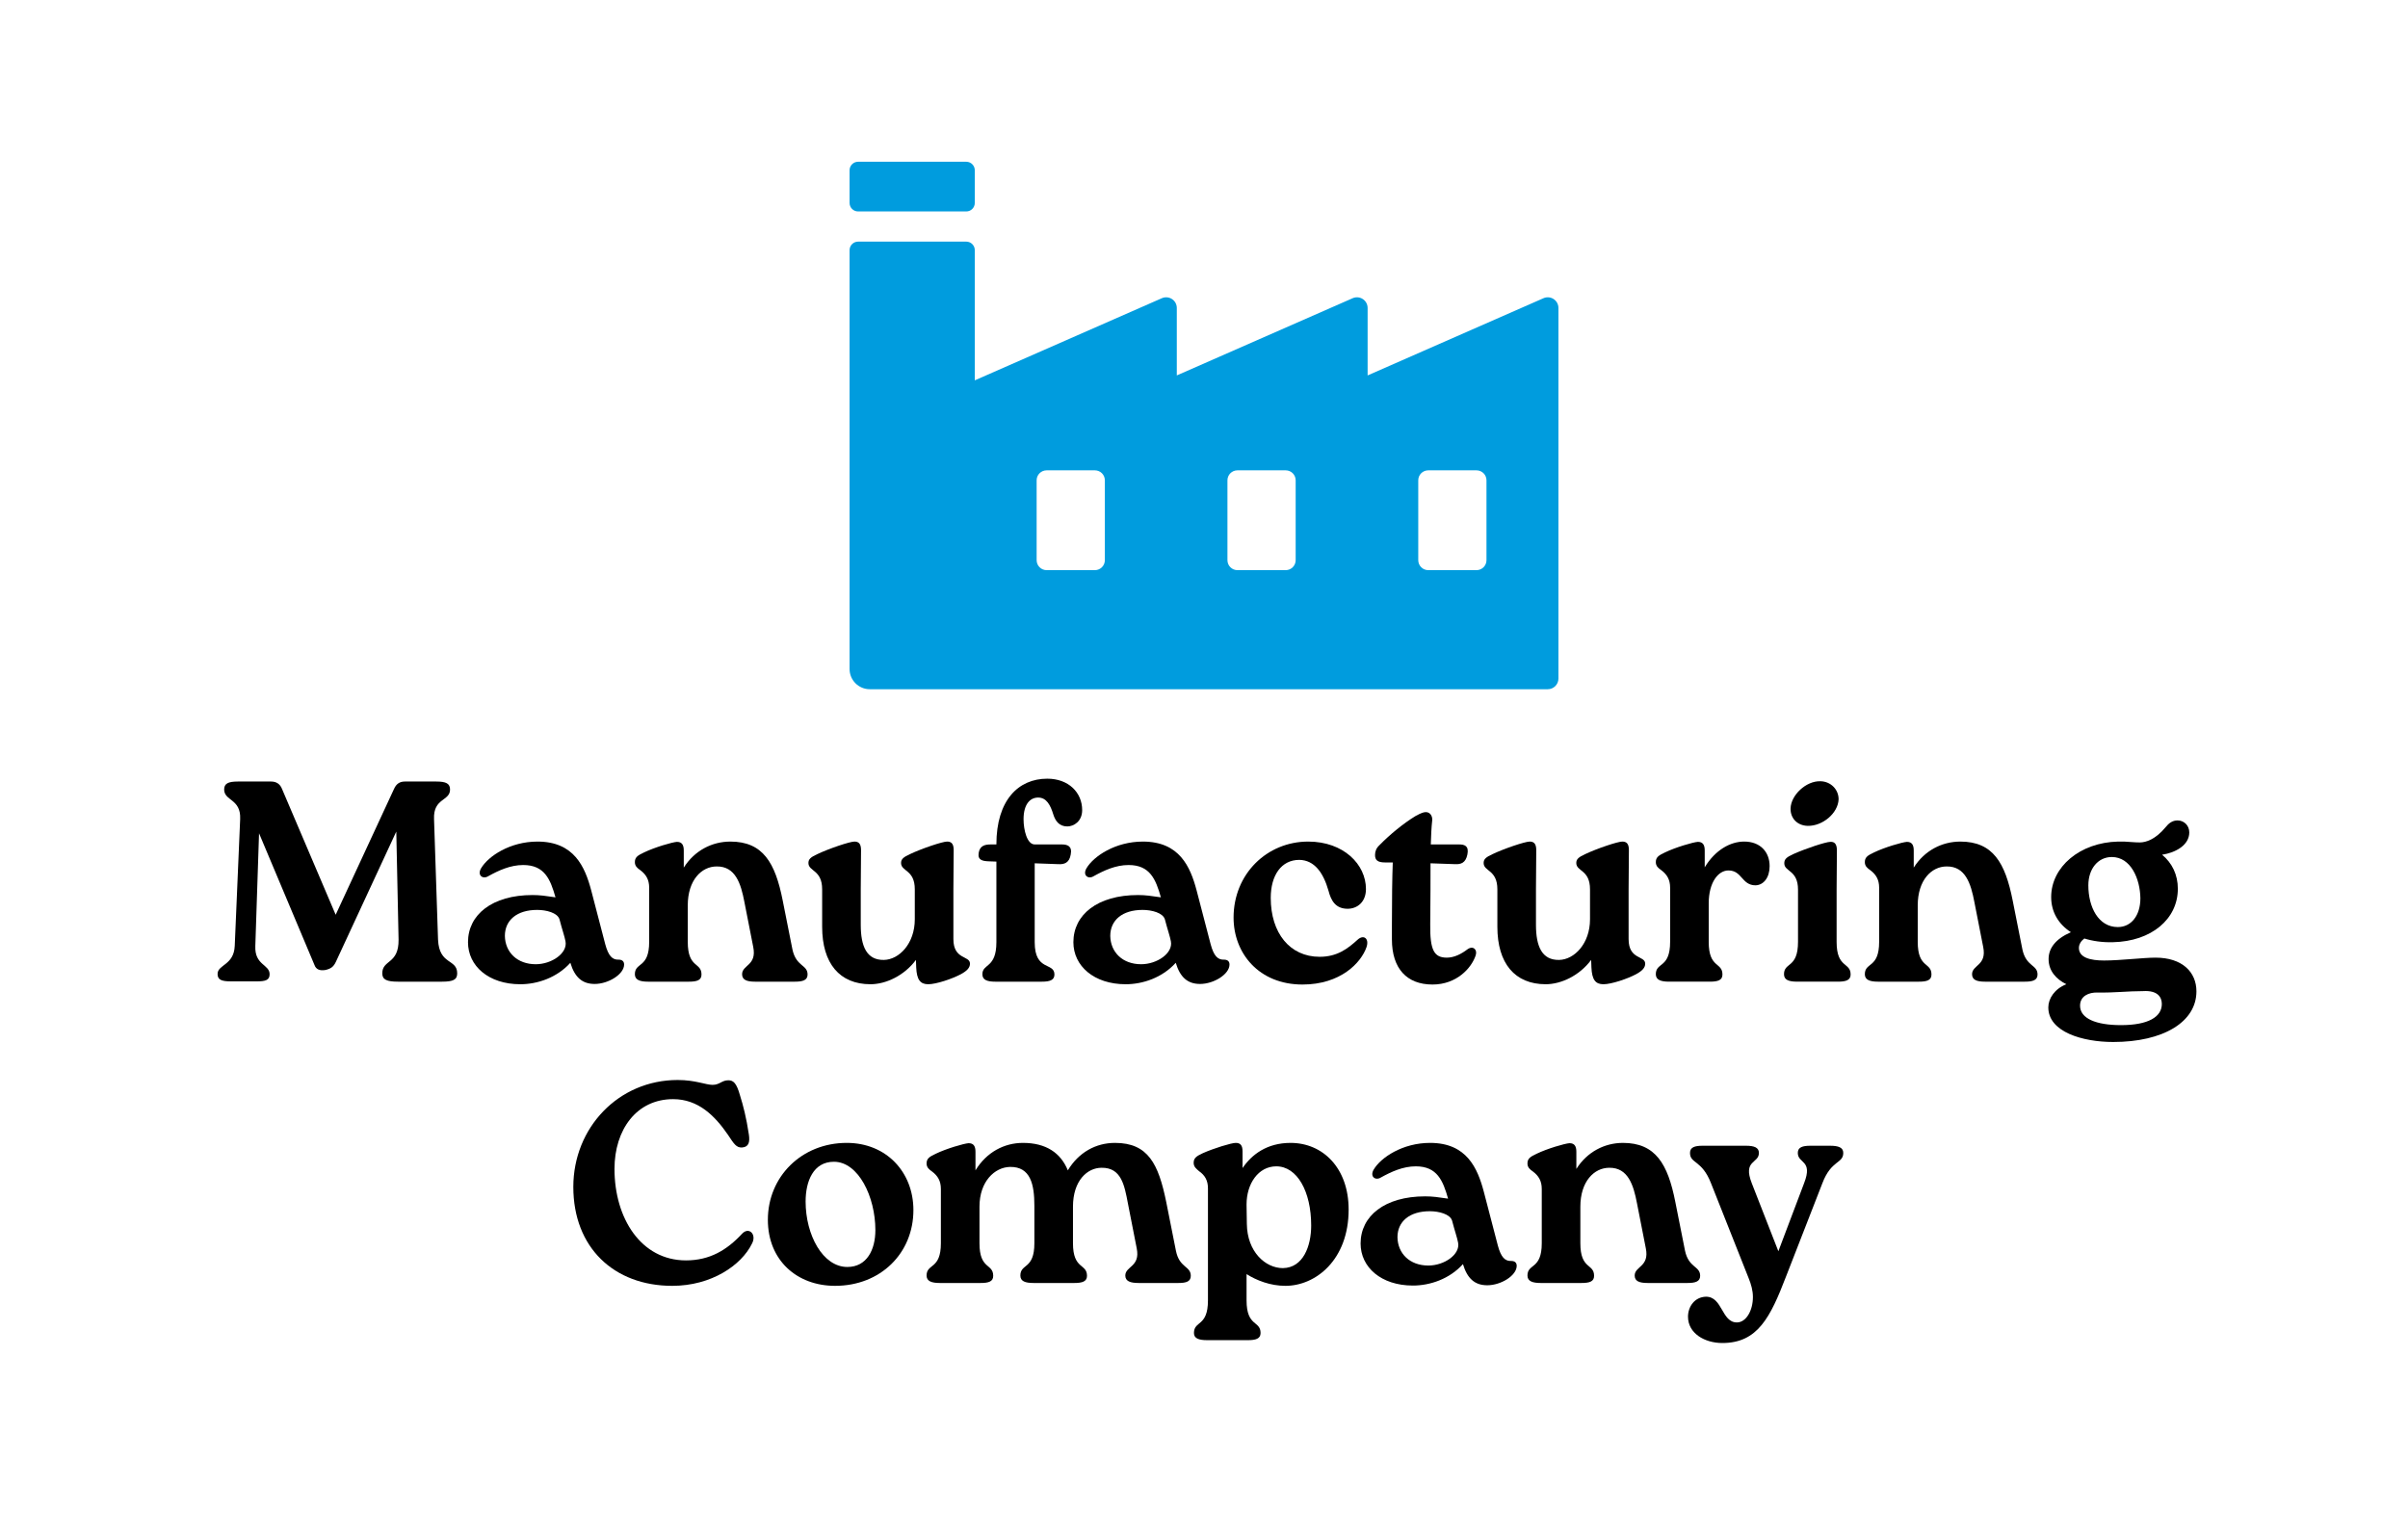<?xml version="1.0" encoding="UTF-8"?><svg id="uuid-6310892e-f14e-48a4-b23e-b815c79d2bd7" xmlns="http://www.w3.org/2000/svg" viewBox="0 0 1251.373 800"><path d="M445.931,109.899h56.212c2.446,0,4.429-1.982,4.429-4.428v-16.974c0-2.446-1.983-4.429-4.429-4.429h-56.212c-2.446,0-4.429,1.983-4.429,4.429v16.974c0,2.446,1.983,4.427,4.429,4.427Z" style="fill:#009cde; stroke-width:0px;"/><path d="M807.364,155.42c-1.564-1.022-3.539-1.186-5.252-.434l-91.4,40.135v-35.067c0-1.869-.944-3.612-2.509-4.634-1.565-1.022-3.54-1.186-5.252-.434l-91.399,40.136v-35.067c0-1.869-.944-3.612-2.509-4.634-1.566-1.023-3.54-1.185-5.252-.434l-97.221,42.691v-67.667c0-2.445-1.983-4.428-4.429-4.428h-56.212c-2.446,0-4.429,1.983-4.429,4.428v217.702c0,5.799,4.701,10.499,10.499,10.499h352.337c3.057,0,5.535-2.478,5.535-5.535v-192.622c0-1.869-.944-3.612-2.509-4.634ZM574.165,291.141c0,2.865-2.323,5.188-5.189,5.188h-25.078c-2.866,0-5.188-2.324-5.188-5.188v-41.509c0-2.866,2.323-5.188,5.188-5.188h25.078c2.866,0,5.189,2.323,5.189,5.188v41.509ZM673.324,291.141c0,2.865-2.323,5.188-5.188,5.188h-25.078c-2.865,0-5.189-2.324-5.189-5.188v-41.509c0-2.866,2.324-5.188,5.189-5.188h25.078c2.865,0,5.188,2.323,5.188,5.188v41.509ZM772.485,291.141c0,2.865-2.322,5.188-5.187,5.188h-25.078c-2.865,0-5.188-2.324-5.188-5.188v-41.509c0-2.866,2.324-5.188,5.188-5.188h25.078c2.865,0,5.187,2.323,5.187,5.188v41.509Z" style="fill:#009cde; stroke-width:0px;"/><path d="M227.636,488.367c.594,13.373,9.955,9.807,9.955,17.533,0,3.269-2.08,4.31-7.875,4.31h-22.883c-5.795,0-8.173-1.04-8.173-4.31,0-7.28,8.618-4.606,8.47-17.533l-1.188-56.167-31.352,67.608c-1.188,2.526-2.378,3.566-5.35,4.31-3.269.594-5.052-.446-5.795-2.526l-28.826-68.5-1.932,58.544c-.446,10.104,7.43,9.51,7.43,14.711,0,3.12-2.229,3.715-6.836,3.715h-13.225c-5.052,0-6.983-.892-6.983-3.863,0-4.903,8.47-4.458,8.916-14.562l2.823-65.974c.445-10.55-8.321-9.361-8.321-15.305,0-3.12,2.08-4.16,7.132-4.16h17.236c2.675,0,4.606,1.188,5.646,3.715l27.936,65.527,30.312-65.379c1.188-2.675,2.972-3.863,5.646-3.863h16.345c5.052,0,7.132,1.04,7.132,4.16,0,6.093-8.767,4.31-8.321,15.305l2.081,62.705Z" style="fill:#000; stroke-width:0px;"/><path d="M324.337,501.295c0,5.052-8.172,10.104-15.305,10.104-6.538,0-10.401-3.565-12.63-10.995-6.983,7.727-17.088,11.144-26.003,11.144-16.494,0-27.192-9.51-27.192-21.843,0-14.265,12.481-24.517,33.581-24.517,3.863,0,6.835.445,11.888,1.188-2.675-9.361-5.646-16.791-16.791-16.791-6.686,0-12.778,2.823-18.128,5.795-2.823,1.783-5.943-.445-3.715-4.16,3.715-6.241,15.008-13.819,29.273-13.819,19.02,0,24.666,13.076,27.935,25.409l7.281,27.936c1.635,6.092,3.715,8.172,6.983,8.023,1.635,0,2.823.743,2.823,2.526ZM293.876,489.259c-.445-2.526-1.783-6.241-3.12-11.441-1.04-3.418-6.835-4.903-11.59-4.903-10.55,0-16.791,5.349-16.791,13.521.148,8.47,6.39,14.71,16.048,14.71,8.321,0,16.642-5.795,15.453-11.887Z" style="fill:#000; stroke-width:0px;"/><path d="M411.797,493.419c1.932,9.065,7.875,7.876,7.875,13.076,0,2.972-2.526,3.715-6.538,3.715h-20.803c-4.16,0-6.686-.892-6.686-3.863,0-4.903,7.727-4.458,5.795-14.116l-4.606-23.477c-1.783-9.36-4.606-18.573-14.413-18.425-7.875,0-15.008,7.133-15.008,20.208v19.02c0,13.819,7.133,10.401,7.133,16.939,0,2.972-2.378,3.715-6.538,3.715h-21.248c-4.161,0-6.836-.892-6.836-3.863,0-6.39,7.43-2.972,7.43-16.791v-28.231c0-4.161-1.634-6.836-4.606-9.065-1.485-1.04-2.823-2.08-2.823-4.16,0-2.378,1.19-3.418,4.755-5.053,5.498-2.674,14.711-5.349,17.088-5.497,2.526,0,3.566,1.485,3.566,4.457v8.916c5.646-8.916,14.711-13.523,24.221-13.523,16.939,0,23.328,10.996,27.191,30.61l5.053,25.408Z" style="fill:#000; stroke-width:0px;"/><path d="M495.452,462.216v25.855c0,10.847,8.618,8.47,8.618,12.778,0,2.08-1.486,3.715-4.755,5.498-4.458,2.377-12.779,5.2-16.939,5.2s-5.943-2.377-6.241-8.618l-.148-4.012c-6.092,8.173-15.602,12.63-23.626,12.63-16.047,0-25.111-10.847-25.111-29.866v-19.465c0-10.253-7.133-9.213-7.133-13.671,0-1.932,1.041-2.972,4.606-4.606,6.241-2.972,16.939-6.538,19.317-6.538s3.417,1.338,3.417,4.458l-.148,20.357v18.425c0,11.293,3.12,18.425,12.036,18.276,7.875-.148,16.048-8.47,16.048-21.1v-15.602c0-10.253-7.133-9.213-7.133-13.671,0-1.932,1.04-2.972,4.606-4.606,6.24-2.972,16.939-6.538,19.316-6.538s3.418,1.338,3.418,4.458l-.148,20.357Z" style="fill:#000; stroke-width:0px;"/><path d="M531.915,425.81c0,5.498,1.783,13.076,5.795,13.076h14.116c2.675,0,5.498.743,4.606,5.2-.743,4.458-3.418,5.201-6.39,5.053l-12.333-.446v41.011c0,15.306,10.253,10.253,10.253,16.791,0,2.972-2.525,3.715-6.538,3.715h-24.22c-4.161,0-6.686-.892-6.686-3.863,0-5.646,7.28-2.972,7.28-16.643v-41.902l-4.16-.148c-2.972-.148-5.646-.594-5.052-4.309.594-3.863,3.269-4.458,6.389-4.458h2.823c0-23.031,11.442-34.176,26.449-34.176,10.996,0,18.128,7.133,18.128,16.345,0,5.795-4.309,8.47-7.727,8.47-4.309,0-6.24-2.972-7.28-6.24-1.486-4.904-3.566-8.767-7.876-8.767-4.16,0-7.578,3.417-7.578,11.292Z" style="fill:#000; stroke-width:0px;"/><path d="M638.942,501.295c0,5.052-8.172,10.104-15.305,10.104-6.538,0-10.401-3.565-12.63-10.995-6.983,7.727-17.088,11.144-26.003,11.144-16.494,0-27.192-9.51-27.192-21.843,0-14.265,12.481-24.517,33.581-24.517,3.863,0,6.835.445,11.888,1.188-2.675-9.361-5.646-16.791-16.791-16.791-6.686,0-12.778,2.823-18.128,5.795-2.823,1.783-5.943-.445-3.715-4.16,3.715-6.241,15.008-13.819,29.273-13.819,19.02,0,24.666,13.076,27.935,25.409l7.281,27.936c1.635,6.092,3.715,8.172,6.983,8.023,1.635,0,2.823.743,2.823,2.526ZM608.481,489.259c-.445-2.526-1.783-6.241-3.12-11.441-1.04-3.418-6.835-4.903-11.59-4.903-10.55,0-16.791,5.349-16.791,13.521.148,8.47,6.39,14.71,16.048,14.71,8.321,0,16.642-5.795,15.453-11.887Z" style="fill:#000; stroke-width:0px;"/><path d="M641.053,476.926c0-22.734,17.385-39.525,38.782-39.525,18.425,0,30.016,11.888,30.016,24.666,0,6.836-4.606,10.253-9.51,10.253-6.241,0-8.619-4.16-9.956-9.361-2.675-9.361-7.281-15.898-15.156-16.048-9.361,0-14.859,8.024-14.859,19.763,0,18.276,9.956,30.609,25.409,30.609,9.065,0,14.562-4.16,19.763-8.915,3.12-2.823,6.092-.595,4.606,3.863-2.823,8.173-13.521,19.466-33.284,19.466-22.734,0-35.81-16.346-35.81-34.77Z" style="fill:#000; stroke-width:0px;"/><path d="M766.877,496.54c-2.228,6.686-9.955,15.156-22.436,15.156-13.373,0-21.1-8.321-21.1-23.477v-7.727c0-13.225.148-24.518.445-32.244h-4.012c-4.012,0-5.201-1.338-5.201-3.863,0-1.783.595-3.566,2.229-5.053,5.497-5.646,12.63-11.441,18.722-15.155,3.418-1.932,4.606-2.081,5.498-2.081,2.08,0,3.418,1.932,3.269,4.161-.446,4.012-.595,8.023-.743,12.63h14.71c2.823,0,5.201.743,4.31,5.2-.892,4.458-3.418,5.201-6.39,5.053l-12.778-.446c0,8.173,0,18.277-.149,31.799-.148,13.225,1.933,17.236,8.619,17.236,3.863,0,7.578-1.932,10.698-4.31,2.823-2.08,5.349,0,4.309,3.121Z" style="fill:#000; stroke-width:0px;"/><path d="M846.343,462.216v25.855c0,10.847,8.618,8.47,8.618,12.778,0,2.08-1.486,3.715-4.755,5.498-4.458,2.377-12.779,5.2-16.939,5.2s-5.943-2.377-6.241-8.618l-.148-4.012c-6.092,8.173-15.602,12.63-23.626,12.63-16.047,0-25.111-10.847-25.111-29.866v-19.465c0-10.253-7.133-9.213-7.133-13.671,0-1.932,1.041-2.972,4.606-4.606,6.241-2.972,16.939-6.538,19.317-6.538s3.417,1.338,3.417,4.458l-.148,20.357v18.425c0,11.293,3.12,18.425,12.036,18.276,7.875-.148,16.048-8.47,16.048-21.1v-15.602c0-10.253-7.133-9.213-7.133-13.671,0-1.932,1.04-2.972,4.606-4.606,6.24-2.972,16.939-6.538,19.316-6.538s3.418,1.338,3.418,4.458l-.148,20.357Z" style="fill:#000; stroke-width:0px;"/><path d="M919.627,450.18c0,5.943-3.121,9.807-7.281,9.955-7.281,0-6.983-7.727-14.116-7.727-5.349,0-10.253,6.241-10.253,17.088v20.06c0,13.819,7.133,10.401,7.133,16.939,0,2.972-2.378,3.715-6.538,3.715h-21.248c-4.161,0-6.836-.892-6.836-3.863,0-6.39,7.43-2.972,7.43-16.791v-28.231c0-4.161-1.634-6.836-4.606-9.065-1.485-1.04-2.823-2.08-2.823-4.16,0-2.378,1.19-3.418,4.755-5.053,5.498-2.674,14.711-5.349,17.088-5.497,2.526,0,3.566,1.485,3.566,4.457v8.768c5.498-9.065,13.373-13.374,20.506-13.374,8.47,0,13.225,5.498,13.225,12.779Z" style="fill:#000; stroke-width:0px;"/><path d="M934.38,462.364c0-10.253-7.132-9.213-7.132-13.671,0-2.08,1.04-3.12,4.606-4.755,6.24-2.823,16.939-6.389,19.316-6.389,2.377-.149,3.418,1.337,3.418,4.457l-.149,20.357v27.191c0,13.819,7.281,10.401,7.281,16.939,0,2.972-2.526,3.715-6.538,3.715h-21.248c-4.31,0-6.835-.892-6.835-3.863,0-6.39,7.28-2.972,7.28-16.791v-27.191ZM930.517,420.164c.148-6.835,8.024-14.413,15.602-14.115,5.349.148,9.36,4.309,9.36,9.361-.297,7.28-8.32,13.967-16.047,13.818-5.646-.148-9.065-4.161-8.916-9.065Z" style="fill:#000; stroke-width:0px;"/><path d="M1050.979,493.419c1.932,9.065,7.875,7.876,7.875,13.076,0,2.972-2.526,3.715-6.538,3.715h-20.803c-4.16,0-6.686-.892-6.686-3.863,0-4.903,7.727-4.458,5.795-14.116l-4.606-23.477c-1.783-9.36-4.606-18.573-14.413-18.425-7.875,0-15.008,7.133-15.008,20.208v19.02c0,13.819,7.133,10.401,7.133,16.939,0,2.972-2.378,3.715-6.538,3.715h-21.248c-4.161,0-6.836-.892-6.836-3.863,0-6.39,7.43-2.972,7.43-16.791v-28.231c0-4.161-1.634-6.836-4.606-9.065-1.485-1.04-2.823-2.08-2.823-4.16,0-2.378,1.19-3.418,4.755-5.053,5.498-2.674,14.711-5.349,17.088-5.497,2.526,0,3.566,1.485,3.566,4.457v8.916c5.646-8.916,14.711-13.523,24.221-13.523,16.939,0,23.328,10.996,27.191,30.61l5.053,25.408Z" style="fill:#000; stroke-width:0px;"/><path d="M1141.423,515.262c0,15.899-17.236,26.301-43.239,26.301-15.899,0-33.73-5.2-33.73-17.98,0-4.606,3.269-9.658,9.361-12.036-5.35-2.674-9.213-6.983-9.213-13.075,0-5.498,3.418-10.401,11.591-13.968-6.39-4.16-10.253-10.401-10.253-18.276,0-15.602,14.858-28.381,34.77-28.827h3.121c3.565.149,5.2.446,8.172.446,3.269,0,8.173-1.635,13.373-7.875,1.635-2.081,3.566-3.566,6.241-3.566,3.269,0,6.092,2.526,6.092,6.24,0,6.686-7.28,10.551-14.116,11.591,5.201,4.309,8.173,10.401,8.173,17.682,0,15.751-13.67,27.341-33.73,27.786-5.498.149-10.551-.594-14.859-1.932-1.635,1.19-2.823,2.973-2.823,4.904,0,5.052,5.943,6.537,13.076,6.537,8.47,0,20.356-1.485,26.746-1.485,13.818,0,21.248,7.43,21.248,17.533ZM1123.443,521.8c0-3.566-2.228-7.132-9.658-6.686-8.023,0-14.71.892-23.774.743-4.458-.148-9.063,1.783-9.063,6.835,0,6.686,8.32,10.104,21.248,10.104,14.265,0,21.248-4.31,21.248-10.996ZM1085.256,460.135c0,11.293,5.201,21.694,15.305,21.694,6.984,0,11.739-5.943,11.739-15.008-.149-9.955-4.904-21.396-14.859-21.396-7.133,0-12.185,6.092-12.185,14.71Z" style="fill:#000; stroke-width:0px;"/><path d="M297.94,616.887c0-30.758,23.477-55.572,54.235-55.572,9.213,0,14.562,2.526,18.128,2.526,3.715,0,4.755-2.378,8.173-2.378,2.675,0,4.309,1.486,6.092,7.875,1.635,5.201,3.269,11.442,4.606,20.357.595,4.012-.148,6.39-3.417,6.686-3.121.297-4.458-2.08-7.43-6.538-6.835-9.955-15.453-18.573-28.529-18.573-19.02,0-30.461,15.898-30.461,36.256,0,25.706,13.818,47.549,37.148,47.549,12.333,0,21.248-5.35,29.123-13.819,3.566-3.863,7.728.297,5.201,5.052-5.498,11.293-21.1,21.992-41.457,21.992-30.312,0-51.412-19.911-51.412-51.413Z" style="fill:#000; stroke-width:0px;"/><path d="M399.039,633.975c0-22.288,17.385-39.971,41.011-39.971,20.506,0,34.622,15.156,34.622,34.919,0,22.438-17.088,39.377-40.714,39.377-19.763,0-34.919-13.225-34.919-34.325ZM454.909,639.324c0-17.236-8.767-35.513-21.546-35.513-10.698,0-14.71,10.104-14.71,20.653,0,17.386,8.915,34.027,21.694,34.027,10.104,0,14.562-8.915,14.562-19.168Z" style="fill:#000; stroke-width:0px;"/><path d="M611.091,650.023c1.783,9.065,7.727,7.876,7.727,13.076,0,2.972-2.378,3.715-6.39,3.715h-20.803c-4.16,0-6.835-.892-6.835-3.863,0-4.903,7.875-4.458,5.943-14.116l-4.606-23.477c-1.782-9.36-3.417-18.573-13.67-18.425-7.43,0-14.859,6.686-14.859,20.208v19.02c0,13.819,7.281,10.401,7.281,16.939,0,2.972-2.526,3.715-6.538,3.715h-21.248c-4.31,0-6.835-.892-6.835-3.863,0-6.39,7.28-2.972,7.28-16.791v-19.465c0-10.996-1.932-20.357-12.63-20.208-8.023.148-15.899,7.578-15.899,20.653v19.02c0,13.819,7.133,10.401,7.133,16.939,0,2.972-2.378,3.715-6.538,3.715h-21.248c-4.161,0-6.836-.892-6.836-3.863,0-6.39,7.43-2.972,7.43-16.791v-28.231c0-4.161-1.634-6.836-4.606-9.065-1.485-1.04-2.823-2.08-2.823-4.16,0-2.378,1.19-3.418,4.755-5.053,5.498-2.674,14.711-5.349,17.088-5.497,2.526,0,3.566,1.485,3.566,4.457v9.658c5.795-9.51,15.008-14.265,24.666-14.265,12.036,0,19.614,5.201,23.329,14.265,5.646-9.36,14.562-14.265,24.517-14.265,17.237,0,22.586,10.996,26.598,30.61l5.053,25.408Z" style="fill:#000; stroke-width:0px;"/><path d="M700.852,628.626c0,26.3-17.236,39.674-32.838,39.674-7.876,0-15.008-2.823-20.209-6.093v13.671c0,13.818,7.281,10.4,7.281,16.939,0,2.972-2.526,3.715-6.538,3.715h-21.248c-4.31,0-6.835-.892-6.835-3.715,0-6.538,7.28-3.12,7.28-16.939v-58.248c0-4.16-1.634-6.835-4.606-8.915-1.338-1.188-2.823-2.228-2.823-4.31,0-2.377,1.188-3.417,4.755-5.052,5.646-2.526,14.858-5.35,17.088-5.35,2.525,0,3.565,1.338,3.565,4.458v8.618c4.755-6.983,12.631-13.076,24.964-13.076,16.79,0,30.163,13.076,30.163,34.622ZM681.387,636.947c0-17.683-7.281-30.759-18.128-30.759-9.361,0-15.454,9.065-15.454,19.763v.445l.149,9.659c.148,14.562,9.658,23.031,18.722,23.031,10.55-.148,14.711-11.441,14.711-22.14Z" style="fill:#000; stroke-width:0px;"/><path d="M788.192,657.898c0,5.052-8.172,10.104-15.305,10.104-6.538,0-10.401-3.566-12.63-10.995-6.984,7.727-17.088,11.144-26.004,11.144-16.493,0-27.191-9.51-27.191-21.843,0-14.265,12.481-24.517,33.581-24.517,3.863,0,6.835.445,11.888,1.188-2.675-9.361-5.646-16.791-16.791-16.791-6.686,0-12.778,2.823-18.128,5.795-2.823,1.783-5.943-.445-3.715-4.16,3.715-6.241,15.008-13.819,29.273-13.819,19.02,0,24.666,13.076,27.935,25.409l7.281,27.936c1.635,6.092,3.715,8.172,6.983,8.023,1.635,0,2.823.743,2.823,2.526ZM757.731,645.862c-.445-2.526-1.783-6.241-3.12-11.441-1.04-3.418-6.835-4.903-11.59-4.903-10.55,0-16.791,5.349-16.791,13.521.148,8.47,6.39,14.71,16.048,14.71,8.321,0,16.642-5.795,15.453-11.887Z" style="fill:#000; stroke-width:0px;"/><path d="M875.652,650.023c1.932,9.065,7.875,7.876,7.875,13.076,0,2.972-2.526,3.715-6.538,3.715h-20.803c-4.16,0-6.686-.892-6.686-3.863,0-4.903,7.727-4.458,5.795-14.116l-4.606-23.477c-1.783-9.36-4.606-18.573-14.413-18.425-7.875,0-15.008,7.133-15.008,20.208v19.02c0,13.819,7.133,10.401,7.133,16.939,0,2.972-2.378,3.715-6.538,3.715h-21.248c-4.161,0-6.836-.892-6.836-3.863,0-6.39,7.43-2.972,7.43-16.791v-28.231c0-4.161-1.634-6.836-4.606-9.065-1.485-1.04-2.823-2.08-2.823-4.16,0-2.378,1.19-3.418,4.755-5.053,5.498-2.674,14.711-5.349,17.088-5.497,2.526,0,3.566,1.485,3.566,4.457v8.916c5.646-8.916,14.711-13.523,24.221-13.523,16.939,0,23.328,10.996,27.191,30.61l5.053,25.408Z" style="fill:#000; stroke-width:0px;"/><path d="M951.06,595.49c4.309,0,6.835.892,6.835,3.715,0,5.646-6.24,3.566-10.847,15.75l-18.871,48.44c-8.173,21.249-14.711,34.622-33.136,34.622-9.213,0-17.831-5.053-17.831-13.671,0-5.2,3.418-10.252,9.361-10.401,8.618,0,8.024,13.374,16.048,13.374,4.755,0,8.321-6.093,8.321-13.225,0-3.269-.892-6.538-2.229-9.808l-19.613-49.48c-4.755-12.035-10.848-9.955-10.848-15.602,0-2.972,2.526-3.715,6.538-3.715h22.586c4.16,0,6.686.892,6.686,3.715,0,5.646-8.47,3.566-3.715,15.75l13.819,35.365,13.373-35.365c4.755-12.184-3.269-10.104-3.269-15.75,0-2.972,2.526-3.715,6.538-3.715h10.253Z" style="fill:#000; stroke-width:0px;"/></svg>
